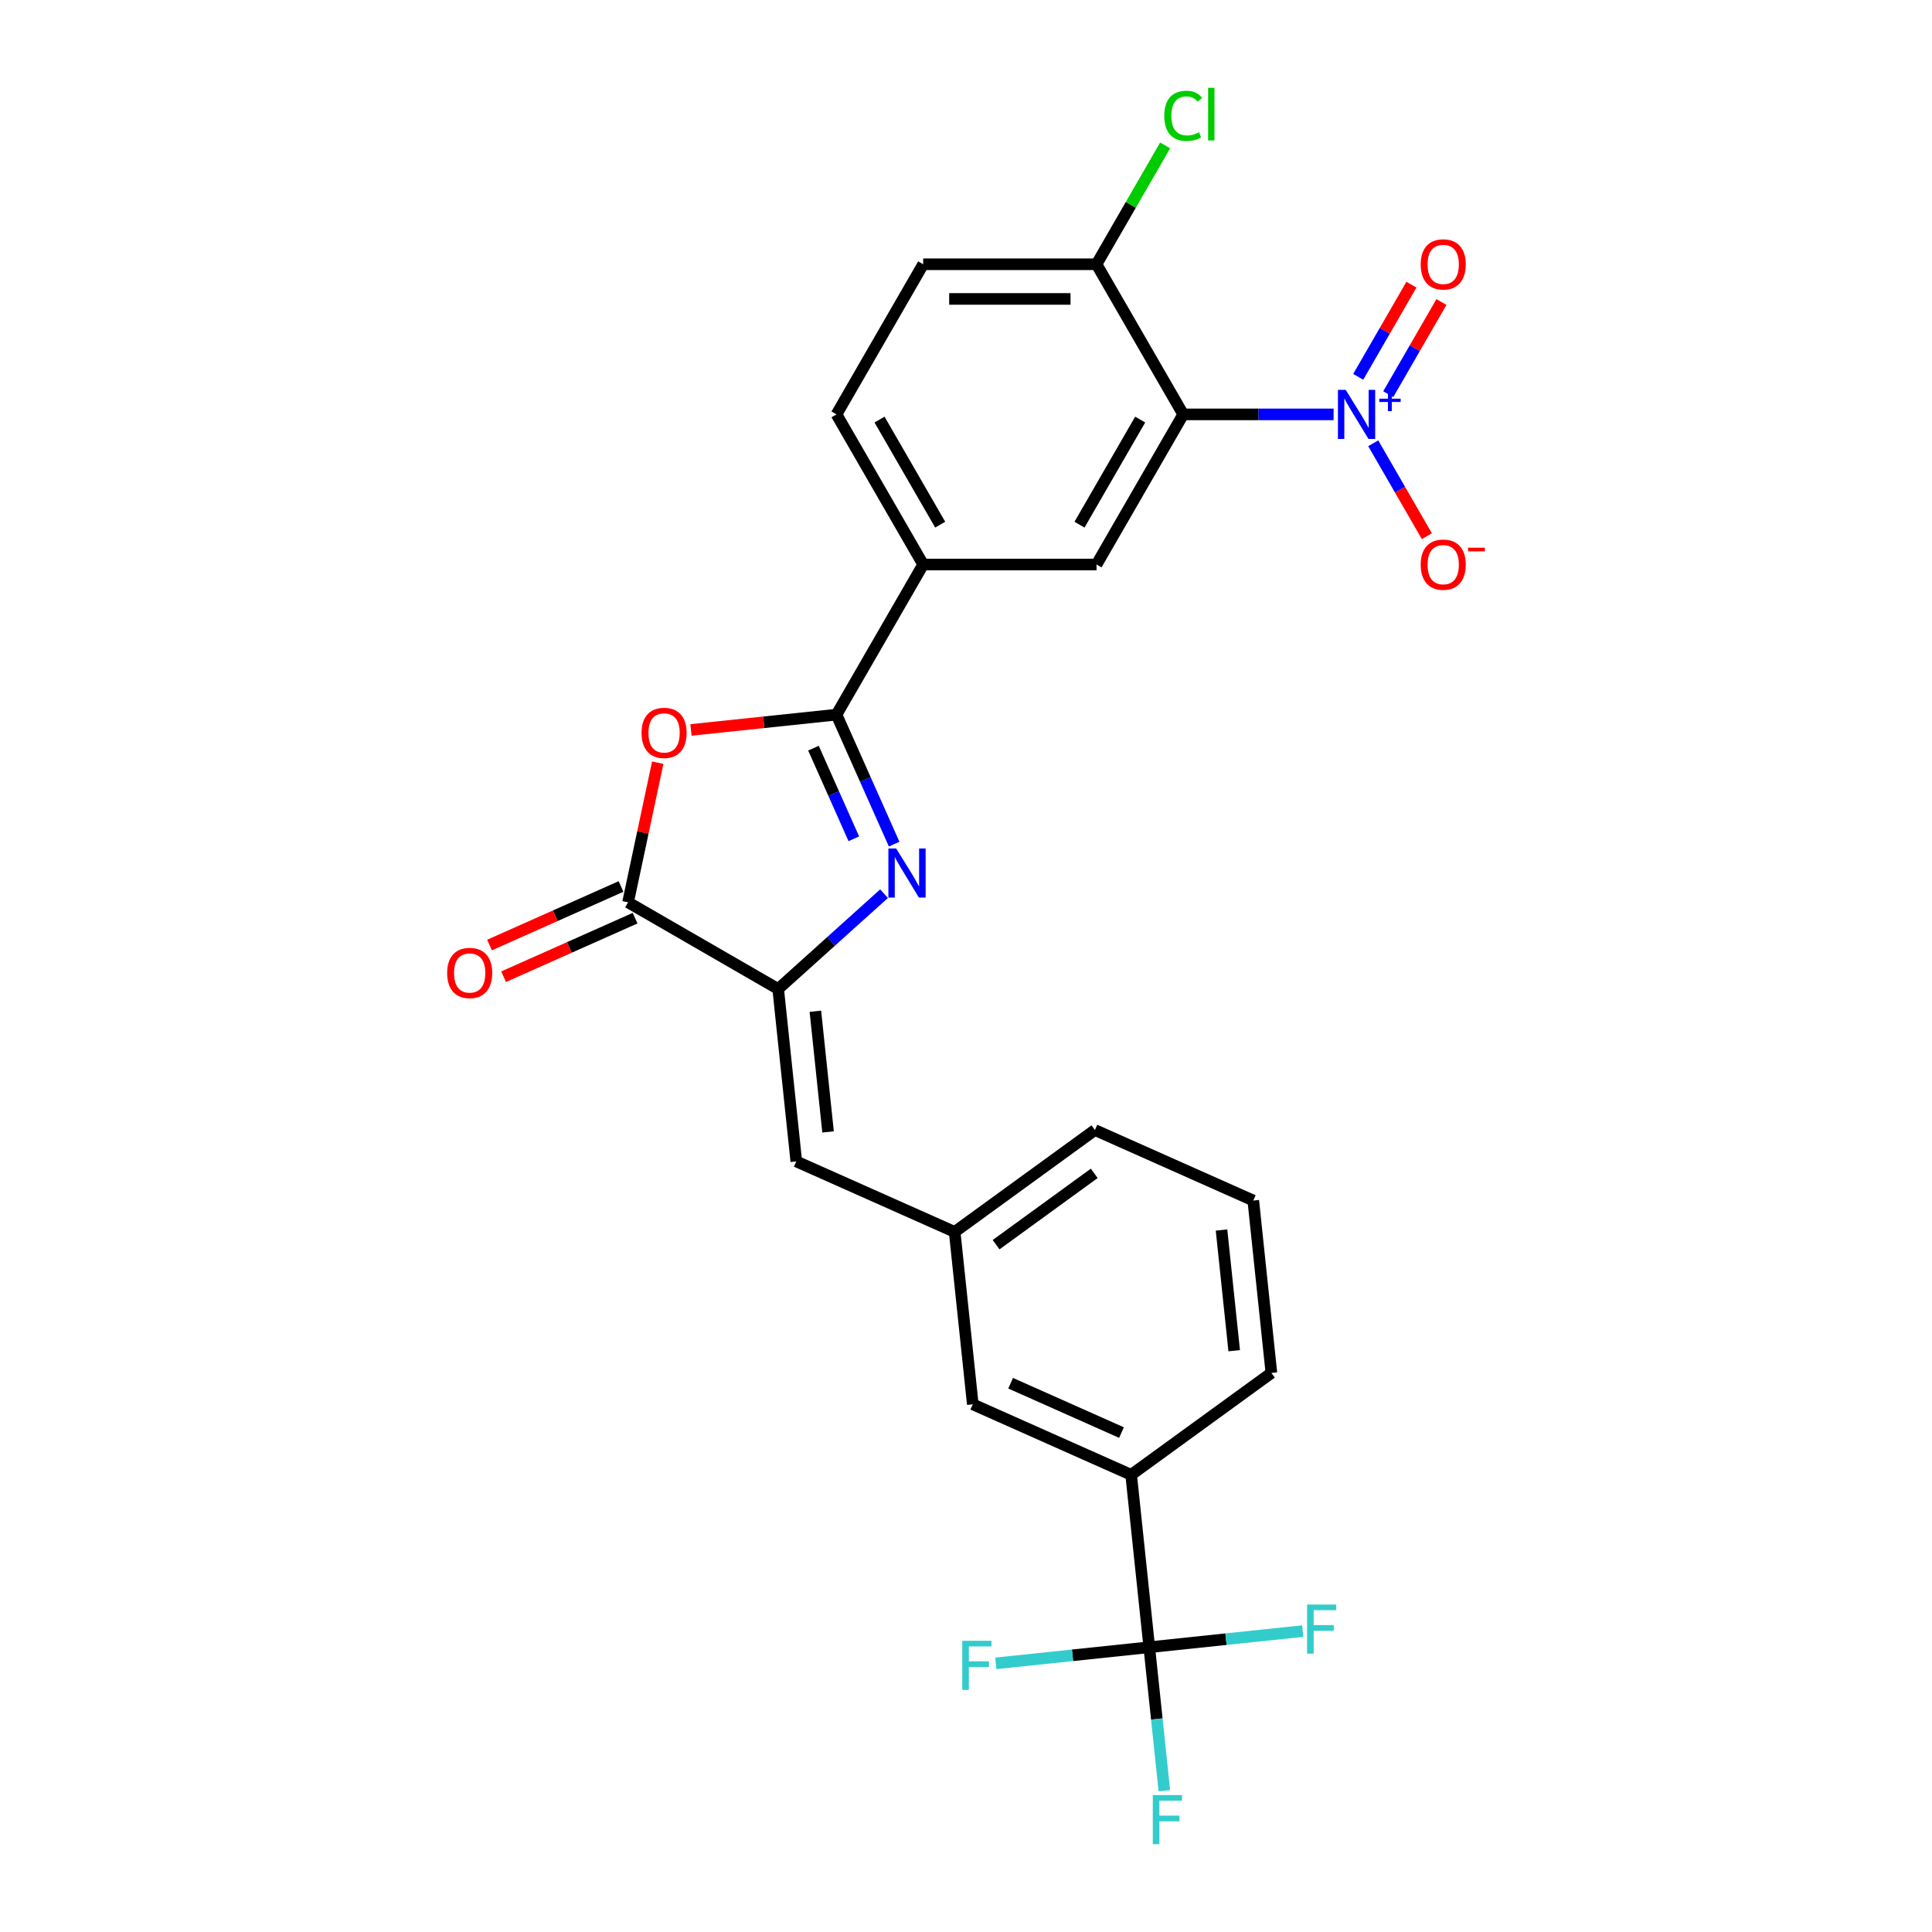 <?xml version='1.0' encoding='iso-8859-1'?>
<svg version='1.1' baseProfile='full'
              xmlns='http://www.w3.org/2000/svg'
                      xmlns:rdkit='http://www.rdkit.org/xml'
                      xmlns:xlink='http://www.w3.org/1999/xlink'
                  xml:space='preserve'
width='1000px' height='1000px' viewBox='0 0 1000 1000'>
<!-- END OF HEADER -->
<rect style='opacity:1.0;fill:#FFFFFF;stroke:none' width='1000' height='1000' x='0' y='0'> </rect>
<path class='bond-0' d='M 462.809,436.92 L 447.889,403.409' style='fill:none;fill-rule:evenodd;stroke:#0000FF;stroke-width:6px;stroke-linecap:butt;stroke-linejoin:miter;stroke-opacity:1' />
<path class='bond-0' d='M 447.889,403.409 L 432.969,369.899' style='fill:none;fill-rule:evenodd;stroke:#000000;stroke-width:6px;stroke-linecap:butt;stroke-linejoin:miter;stroke-opacity:1' />
<path class='bond-0' d='M 441.939,434.166 L 431.495,410.708' style='fill:none;fill-rule:evenodd;stroke:#0000FF;stroke-width:6px;stroke-linecap:butt;stroke-linejoin:miter;stroke-opacity:1' />
<path class='bond-0' d='M 431.495,410.708 L 421.051,387.251' style='fill:none;fill-rule:evenodd;stroke:#000000;stroke-width:6px;stroke-linecap:butt;stroke-linejoin:miter;stroke-opacity:1' />
<path class='bond-3' d='M 457.584,462.565 L 430.184,487.236' style='fill:none;fill-rule:evenodd;stroke:#0000FF;stroke-width:6px;stroke-linecap:butt;stroke-linejoin:miter;stroke-opacity:1' />
<path class='bond-3' d='M 430.184,487.236 L 402.784,511.908' style='fill:none;fill-rule:evenodd;stroke:#000000;stroke-width:6px;stroke-linecap:butt;stroke-linejoin:miter;stroke-opacity:1' />
<path class='bond-4' d='M 432.969,369.899 L 395.305,373.857' style='fill:none;fill-rule:evenodd;stroke:#000000;stroke-width:6px;stroke-linecap:butt;stroke-linejoin:miter;stroke-opacity:1' />
<path class='bond-4' d='M 395.305,373.857 L 357.641,377.816' style='fill:none;fill-rule:evenodd;stroke:#FF0000;stroke-width:6px;stroke-linecap:butt;stroke-linejoin:miter;stroke-opacity:1' />
<path class='bond-8' d='M 432.969,369.899 L 477.833,292.193' style='fill:none;fill-rule:evenodd;stroke:#000000;stroke-width:6px;stroke-linecap:butt;stroke-linejoin:miter;stroke-opacity:1' />
<path class='bond-1' d='M 690.27,214.487 L 651.347,214.487' style='fill:none;fill-rule:evenodd;stroke:#0000FF;stroke-width:6px;stroke-linecap:butt;stroke-linejoin:miter;stroke-opacity:1' />
<path class='bond-1' d='M 651.347,214.487 L 612.423,214.487' style='fill:none;fill-rule:evenodd;stroke:#000000;stroke-width:6px;stroke-linecap:butt;stroke-linejoin:miter;stroke-opacity:1' />
<path class='bond-12' d='M 710.781,229.435 L 724.665,253.484' style='fill:none;fill-rule:evenodd;stroke:#0000FF;stroke-width:6px;stroke-linecap:butt;stroke-linejoin:miter;stroke-opacity:1' />
<path class='bond-12' d='M 724.665,253.484 L 738.549,277.532' style='fill:none;fill-rule:evenodd;stroke:#FF0000;stroke-width:6px;stroke-linecap:butt;stroke-linejoin:miter;stroke-opacity:1' />
<path class='bond-13' d='M 718.551,204.025 L 732.322,180.174' style='fill:none;fill-rule:evenodd;stroke:#0000FF;stroke-width:6px;stroke-linecap:butt;stroke-linejoin:miter;stroke-opacity:1' />
<path class='bond-13' d='M 732.322,180.174 L 746.092,156.323' style='fill:none;fill-rule:evenodd;stroke:#FF0000;stroke-width:6px;stroke-linecap:butt;stroke-linejoin:miter;stroke-opacity:1' />
<path class='bond-13' d='M 703.01,195.052 L 716.78,171.201' style='fill:none;fill-rule:evenodd;stroke:#0000FF;stroke-width:6px;stroke-linecap:butt;stroke-linejoin:miter;stroke-opacity:1' />
<path class='bond-13' d='M 716.78,171.201 L 730.551,147.35' style='fill:none;fill-rule:evenodd;stroke:#FF0000;stroke-width:6px;stroke-linecap:butt;stroke-linejoin:miter;stroke-opacity:1' />
<path class='bond-2' d='M 612.423,214.487 L 567.56,292.193' style='fill:none;fill-rule:evenodd;stroke:#000000;stroke-width:6px;stroke-linecap:butt;stroke-linejoin:miter;stroke-opacity:1' />
<path class='bond-2' d='M 590.152,217.17 L 558.748,271.564' style='fill:none;fill-rule:evenodd;stroke:#000000;stroke-width:6px;stroke-linecap:butt;stroke-linejoin:miter;stroke-opacity:1' />
<path class='bond-27' d='M 612.423,214.487 L 567.56,136.781' style='fill:none;fill-rule:evenodd;stroke:#000000;stroke-width:6px;stroke-linecap:butt;stroke-linejoin:miter;stroke-opacity:1' />
<path class='bond-5' d='M 402.784,511.908 L 325.078,467.044' style='fill:none;fill-rule:evenodd;stroke:#000000;stroke-width:6px;stroke-linecap:butt;stroke-linejoin:miter;stroke-opacity:1' />
<path class='bond-9' d='M 402.784,511.908 L 412.163,601.143' style='fill:none;fill-rule:evenodd;stroke:#000000;stroke-width:6px;stroke-linecap:butt;stroke-linejoin:miter;stroke-opacity:1' />
<path class='bond-9' d='M 422.038,523.417 L 428.603,585.882' style='fill:none;fill-rule:evenodd;stroke:#000000;stroke-width:6px;stroke-linecap:butt;stroke-linejoin:miter;stroke-opacity:1' />
<path class='bond-26' d='M 340.442,394.765 L 332.76,430.904' style='fill:none;fill-rule:evenodd;stroke:#FF0000;stroke-width:6px;stroke-linecap:butt;stroke-linejoin:miter;stroke-opacity:1' />
<path class='bond-26' d='M 332.76,430.904 L 325.078,467.044' style='fill:none;fill-rule:evenodd;stroke:#000000;stroke-width:6px;stroke-linecap:butt;stroke-linejoin:miter;stroke-opacity:1' />
<path class='bond-14' d='M 321.429,458.847 L 287.398,473.999' style='fill:none;fill-rule:evenodd;stroke:#000000;stroke-width:6px;stroke-linecap:butt;stroke-linejoin:miter;stroke-opacity:1' />
<path class='bond-14' d='M 287.398,473.999 L 253.367,489.15' style='fill:none;fill-rule:evenodd;stroke:#FF0000;stroke-width:6px;stroke-linecap:butt;stroke-linejoin:miter;stroke-opacity:1' />
<path class='bond-14' d='M 328.728,475.241 L 294.697,490.393' style='fill:none;fill-rule:evenodd;stroke:#000000;stroke-width:6px;stroke-linecap:butt;stroke-linejoin:miter;stroke-opacity:1' />
<path class='bond-14' d='M 294.697,490.393 L 260.666,505.544' style='fill:none;fill-rule:evenodd;stroke:#FF0000;stroke-width:6px;stroke-linecap:butt;stroke-linejoin:miter;stroke-opacity:1' />
<path class='bond-6' d='M 594.861,852.605 L 585.482,763.369' style='fill:none;fill-rule:evenodd;stroke:#000000;stroke-width:6px;stroke-linecap:butt;stroke-linejoin:miter;stroke-opacity:1' />
<path class='bond-19' d='M 594.861,852.605 L 598.765,889.748' style='fill:none;fill-rule:evenodd;stroke:#000000;stroke-width:6px;stroke-linecap:butt;stroke-linejoin:miter;stroke-opacity:1' />
<path class='bond-19' d='M 598.765,889.748 L 602.669,926.892' style='fill:none;fill-rule:evenodd;stroke:#33CCCC;stroke-width:6px;stroke-linecap:butt;stroke-linejoin:miter;stroke-opacity:1' />
<path class='bond-20' d='M 594.861,852.605 L 555.142,856.779' style='fill:none;fill-rule:evenodd;stroke:#000000;stroke-width:6px;stroke-linecap:butt;stroke-linejoin:miter;stroke-opacity:1' />
<path class='bond-20' d='M 555.142,856.779 L 515.423,860.954' style='fill:none;fill-rule:evenodd;stroke:#33CCCC;stroke-width:6px;stroke-linecap:butt;stroke-linejoin:miter;stroke-opacity:1' />
<path class='bond-21' d='M 594.861,852.605 L 634.579,848.43' style='fill:none;fill-rule:evenodd;stroke:#000000;stroke-width:6px;stroke-linecap:butt;stroke-linejoin:miter;stroke-opacity:1' />
<path class='bond-21' d='M 634.579,848.43 L 674.298,844.255' style='fill:none;fill-rule:evenodd;stroke:#33CCCC;stroke-width:6px;stroke-linecap:butt;stroke-linejoin:miter;stroke-opacity:1' />
<path class='bond-7' d='M 567.56,292.193 L 477.833,292.193' style='fill:none;fill-rule:evenodd;stroke:#000000;stroke-width:6px;stroke-linecap:butt;stroke-linejoin:miter;stroke-opacity:1' />
<path class='bond-17' d='M 477.833,292.193 L 432.969,214.487' style='fill:none;fill-rule:evenodd;stroke:#000000;stroke-width:6px;stroke-linecap:butt;stroke-linejoin:miter;stroke-opacity:1' />
<path class='bond-17' d='M 486.644,271.564 L 455.24,217.17' style='fill:none;fill-rule:evenodd;stroke:#000000;stroke-width:6px;stroke-linecap:butt;stroke-linejoin:miter;stroke-opacity:1' />
<path class='bond-15' d='M 412.163,601.143 L 494.133,637.638' style='fill:none;fill-rule:evenodd;stroke:#000000;stroke-width:6px;stroke-linecap:butt;stroke-linejoin:miter;stroke-opacity:1' />
<path class='bond-10' d='M 585.482,763.369 L 503.512,726.874' style='fill:none;fill-rule:evenodd;stroke:#000000;stroke-width:6px;stroke-linecap:butt;stroke-linejoin:miter;stroke-opacity:1' />
<path class='bond-10' d='M 580.485,741.501 L 523.106,715.954' style='fill:none;fill-rule:evenodd;stroke:#000000;stroke-width:6px;stroke-linecap:butt;stroke-linejoin:miter;stroke-opacity:1' />
<path class='bond-28' d='M 585.482,763.369 L 658.072,710.629' style='fill:none;fill-rule:evenodd;stroke:#000000;stroke-width:6px;stroke-linecap:butt;stroke-linejoin:miter;stroke-opacity:1' />
<path class='bond-11' d='M 567.56,136.781 L 477.833,136.781' style='fill:none;fill-rule:evenodd;stroke:#000000;stroke-width:6px;stroke-linecap:butt;stroke-linejoin:miter;stroke-opacity:1' />
<path class='bond-11' d='M 554.101,154.726 L 491.292,154.726' style='fill:none;fill-rule:evenodd;stroke:#000000;stroke-width:6px;stroke-linecap:butt;stroke-linejoin:miter;stroke-opacity:1' />
<path class='bond-22' d='M 567.56,136.781 L 585.319,106.021' style='fill:none;fill-rule:evenodd;stroke:#000000;stroke-width:6px;stroke-linecap:butt;stroke-linejoin:miter;stroke-opacity:1' />
<path class='bond-22' d='M 585.319,106.021 L 603.078,75.262' style='fill:none;fill-rule:evenodd;stroke:#00CC00;stroke-width:6px;stroke-linecap:butt;stroke-linejoin:miter;stroke-opacity:1' />
<path class='bond-16' d='M 494.133,637.638 L 503.512,726.874' style='fill:none;fill-rule:evenodd;stroke:#000000;stroke-width:6px;stroke-linecap:butt;stroke-linejoin:miter;stroke-opacity:1' />
<path class='bond-25' d='M 494.133,637.638 L 566.724,584.898' style='fill:none;fill-rule:evenodd;stroke:#000000;stroke-width:6px;stroke-linecap:butt;stroke-linejoin:miter;stroke-opacity:1' />
<path class='bond-25' d='M 515.57,644.245 L 566.383,607.327' style='fill:none;fill-rule:evenodd;stroke:#000000;stroke-width:6px;stroke-linecap:butt;stroke-linejoin:miter;stroke-opacity:1' />
<path class='bond-18' d='M 432.969,214.487 L 477.833,136.781' style='fill:none;fill-rule:evenodd;stroke:#000000;stroke-width:6px;stroke-linecap:butt;stroke-linejoin:miter;stroke-opacity:1' />
<path class='bond-23' d='M 658.072,710.629 L 648.693,621.393' style='fill:none;fill-rule:evenodd;stroke:#000000;stroke-width:6px;stroke-linecap:butt;stroke-linejoin:miter;stroke-opacity:1' />
<path class='bond-23' d='M 638.818,699.119 L 632.253,636.654' style='fill:none;fill-rule:evenodd;stroke:#000000;stroke-width:6px;stroke-linecap:butt;stroke-linejoin:miter;stroke-opacity:1' />
<path class='bond-24' d='M 648.693,621.393 L 566.724,584.898' style='fill:none;fill-rule:evenodd;stroke:#000000;stroke-width:6px;stroke-linecap:butt;stroke-linejoin:miter;stroke-opacity:1' />
<path  class='atom-0' d='M 463.847 439.163
L 472.174 452.622
Q 473 453.95, 474.327 456.355
Q 475.655 458.759, 475.727 458.903
L 475.727 439.163
L 479.101 439.163
L 479.101 464.574
L 475.62 464.574
L 466.683 449.859
Q 465.642 448.136, 464.529 446.162
Q 463.453 444.188, 463.13 443.578
L 463.13 464.574
L 459.828 464.574
L 459.828 439.163
L 463.847 439.163
' fill='#0000FF'/>
<path  class='atom-2' d='M 696.533 201.782
L 704.86 215.241
Q 705.685 216.569, 707.013 218.973
Q 708.341 221.378, 708.413 221.522
L 708.413 201.782
L 711.787 201.782
L 711.787 227.192
L 708.305 227.192
L 699.369 212.477
Q 698.328 210.754, 697.215 208.78
Q 696.138 206.806, 695.815 206.196
L 695.815 227.192
L 692.513 227.192
L 692.513 201.782
L 696.533 201.782
' fill='#0000FF'/>
<path  class='atom-2' d='M 713.919 206.362
L 718.396 206.362
L 718.396 201.648
L 720.386 201.648
L 720.386 206.362
L 724.981 206.362
L 724.981 208.067
L 720.386 208.067
L 720.386 212.805
L 718.396 212.805
L 718.396 208.067
L 713.919 208.067
L 713.919 206.362
' fill='#0000FF'/>
<path  class='atom-5' d='M 332.069 379.35
Q 332.069 373.248, 335.084 369.838
Q 338.099 366.429, 343.734 366.429
Q 349.368 366.429, 352.383 369.838
Q 355.398 373.248, 355.398 379.35
Q 355.398 385.523, 352.347 389.04
Q 349.297 392.521, 343.734 392.521
Q 338.135 392.521, 335.084 389.04
Q 332.069 385.559, 332.069 379.35
M 343.734 389.65
Q 347.61 389.65, 349.691 387.066
Q 351.809 384.446, 351.809 379.35
Q 351.809 374.361, 349.691 371.848
Q 347.61 369.3, 343.734 369.3
Q 339.857 369.3, 337.74 371.812
Q 335.658 374.325, 335.658 379.35
Q 335.658 384.482, 337.74 387.066
Q 339.857 389.65, 343.734 389.65
' fill='#FF0000'/>
<path  class='atom-13' d='M 735.349 292.265
Q 735.349 286.163, 738.364 282.754
Q 741.379 279.344, 747.014 279.344
Q 752.649 279.344, 755.663 282.754
Q 758.678 286.163, 758.678 292.265
Q 758.678 298.438, 755.627 301.955
Q 752.577 305.437, 747.014 305.437
Q 741.415 305.437, 738.364 301.955
Q 735.349 298.474, 735.349 292.265
M 747.014 302.565
Q 750.89 302.565, 752.972 299.981
Q 755.089 297.361, 755.089 292.265
Q 755.089 287.276, 752.972 284.763
Q 750.89 282.215, 747.014 282.215
Q 743.137 282.215, 741.02 284.728
Q 738.938 287.24, 738.938 292.265
Q 738.938 297.397, 741.02 299.981
Q 743.137 302.565, 747.014 302.565
' fill='#FF0000'/>
<path  class='atom-13' d='M 759.863 283.491
L 768.556 283.491
L 768.556 285.386
L 759.863 285.386
L 759.863 283.491
' fill='#FF0000'/>
<path  class='atom-14' d='M 735.349 136.853
Q 735.349 130.751, 738.364 127.342
Q 741.379 123.932, 747.014 123.932
Q 752.649 123.932, 755.663 127.342
Q 758.678 130.751, 758.678 136.853
Q 758.678 143.026, 755.627 146.543
Q 752.577 150.025, 747.014 150.025
Q 741.415 150.025, 738.364 146.543
Q 735.349 143.062, 735.349 136.853
M 747.014 147.153
Q 750.89 147.153, 752.972 144.569
Q 755.089 141.949, 755.089 136.853
Q 755.089 131.864, 752.972 129.352
Q 750.89 126.803, 747.014 126.803
Q 743.137 126.803, 741.02 129.316
Q 738.938 131.828, 738.938 136.853
Q 738.938 141.985, 741.02 144.569
Q 743.137 147.153, 747.014 147.153
' fill='#FF0000'/>
<path  class='atom-15' d='M 231.444 503.611
Q 231.444 497.51, 234.459 494.1
Q 237.474 490.69, 243.108 490.69
Q 248.743 490.69, 251.758 494.1
Q 254.773 497.51, 254.773 503.611
Q 254.773 509.784, 251.722 513.302
Q 248.672 516.783, 243.108 516.783
Q 237.51 516.783, 234.459 513.302
Q 231.444 509.82, 231.444 503.611
M 243.108 513.912
Q 246.985 513.912, 249.066 511.328
Q 251.184 508.708, 251.184 503.611
Q 251.184 498.622, 249.066 496.11
Q 246.985 493.562, 243.108 493.562
Q 239.232 493.562, 237.115 496.074
Q 235.033 498.586, 235.033 503.611
Q 235.033 508.743, 237.115 511.328
Q 239.232 513.912, 243.108 513.912
' fill='#FF0000'/>
<path  class='atom-20' d='M 596.685 929.135
L 611.795 929.135
L 611.795 932.042
L 600.094 932.042
L 600.094 939.758
L 610.503 939.758
L 610.503 942.701
L 600.094 942.701
L 600.094 954.545
L 596.685 954.545
L 596.685 929.135
' fill='#33CCCC'/>
<path  class='atom-21' d='M 498.07 849.278
L 513.18 849.278
L 513.18 852.185
L 501.48 852.185
L 501.48 859.902
L 511.888 859.902
L 511.888 862.845
L 501.48 862.845
L 501.48 874.689
L 498.07 874.689
L 498.07 849.278
' fill='#33CCCC'/>
<path  class='atom-22' d='M 676.541 830.52
L 691.651 830.52
L 691.651 833.427
L 679.951 833.427
L 679.951 841.144
L 690.359 841.144
L 690.359 844.087
L 679.951 844.087
L 679.951 855.931
L 676.541 855.931
L 676.541 830.52
' fill='#33CCCC'/>
<path  class='atom-23' d='M 602.625 59.954
Q 602.625 53.638, 605.568 50.336
Q 608.547 46.998, 614.182 46.998
Q 619.422 46.998, 622.221 50.695
L 619.852 52.633
Q 617.807 49.941, 614.182 49.941
Q 610.341 49.941, 608.296 52.525
Q 606.286 55.073, 606.286 59.954
Q 606.286 64.979, 608.367 67.563
Q 610.485 70.147, 614.577 70.147
Q 617.376 70.147, 620.642 68.461
L 621.647 71.152
Q 620.319 72.014, 618.309 72.516
Q 616.299 73.019, 614.074 73.019
Q 608.547 73.019, 605.568 69.645
Q 602.625 66.271, 602.625 59.954
' fill='#00CC00'/>
<path  class='atom-23' d='M 625.308 45.455
L 628.61 45.455
L 628.61 72.696
L 625.308 72.696
L 625.308 45.455
' fill='#00CC00'/>
</svg>

